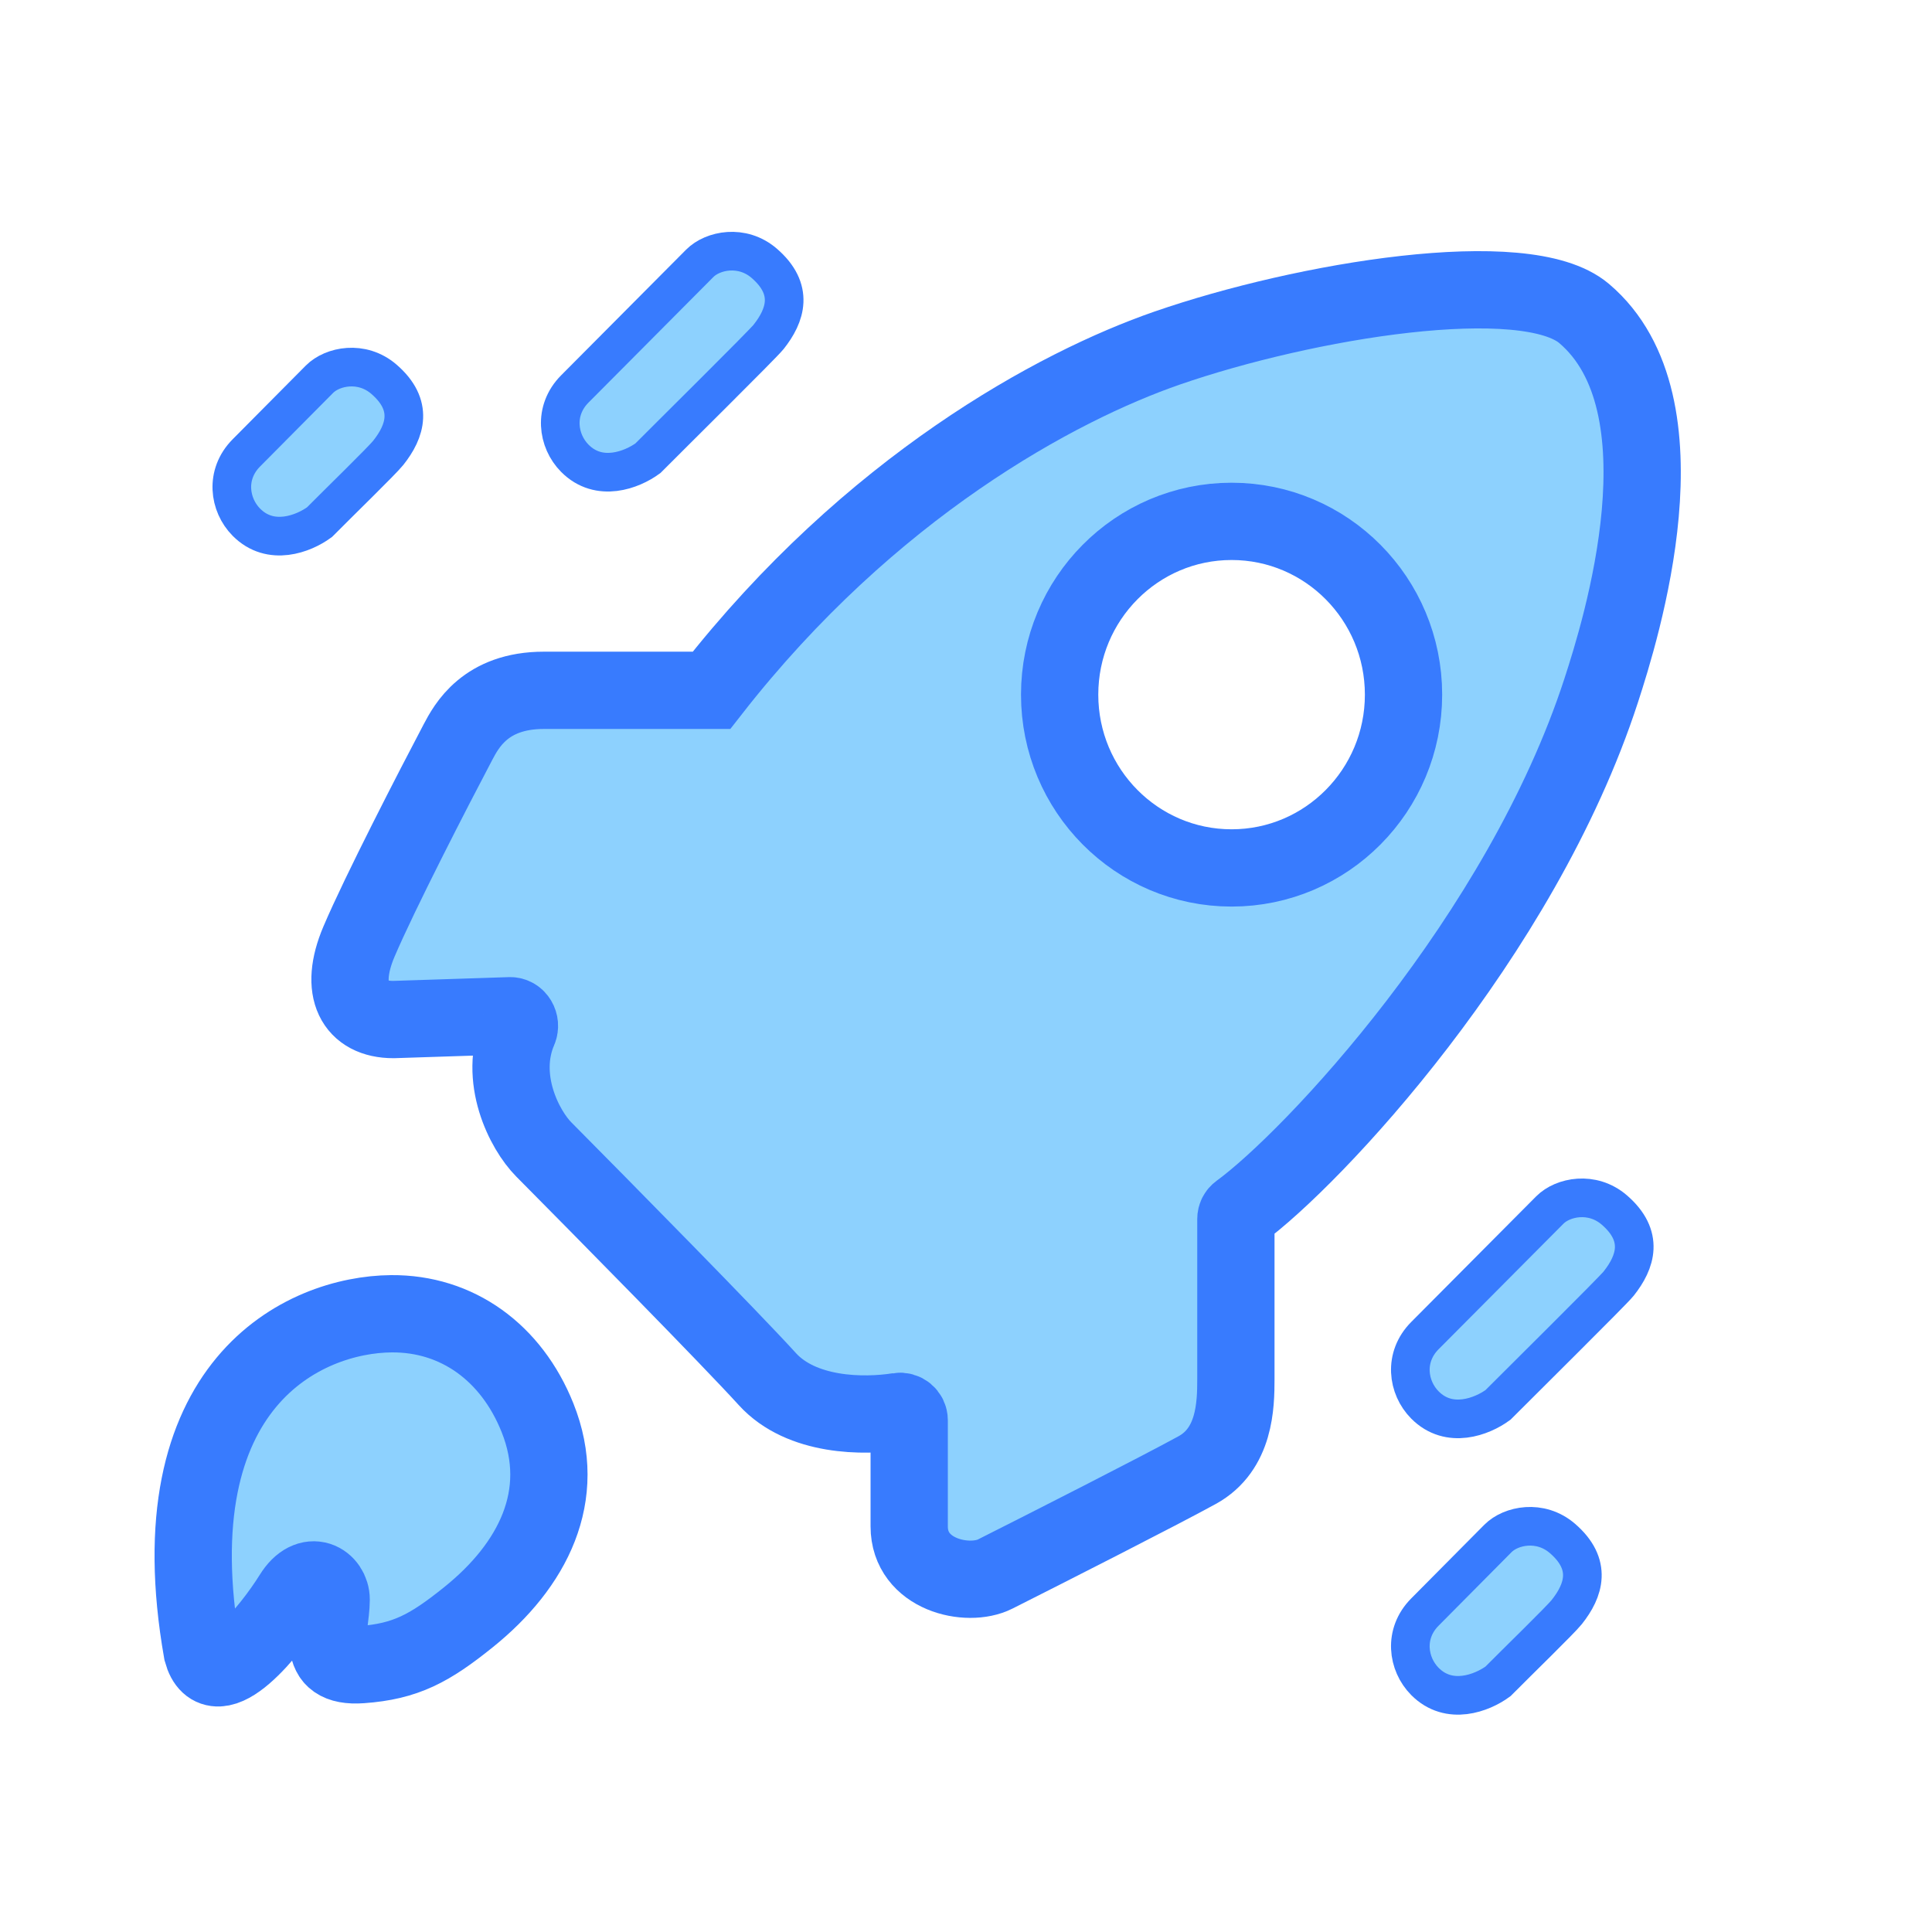 <svg width="100" height="100" viewBox="0 0 100 100" fill="none" xmlns="http://www.w3.org/2000/svg">
<path d="M20.256 68C15.752 68.036 8.02 71.588 10.467 85.49C11.14 87.956 14.026 84.368 15.139 82.575C16.029 81.14 17.147 81.902 17.141 82.799C17.131 84.368 16.213 86.341 18.705 86.162C20.999 85.997 22.243 85.321 24.262 83.695C27.567 81.033 29.437 77.417 27.821 73.381C26.469 70.001 23.661 67.973 20.256 68Z" fill="#8DD1FE" stroke="#387BFE" stroke-width="4" stroke-linecap="round"/>
<path fill-rule="evenodd" clip-rule="evenodd" d="M26.394 52.575L20.361 52.772C18.36 52.772 17.513 51.247 18.581 48.736C19.649 46.224 22.438 40.813 23.699 38.421C24.144 37.577 25.123 35.731 28.149 35.731H36.826C45.058 25.192 54.714 19.99 60.409 18.017C67.529 15.551 78.957 13.656 81.99 16.223C87.553 20.932 83.889 32.628 82.88 35.731C78.724 48.518 67.898 60.005 64.154 62.73C64.035 62.817 63.969 62.949 63.969 63.096V71.382C63.969 72.727 63.925 75.014 61.967 76.091C60.009 77.167 54.18 80.127 51.51 81.472C50.089 82.188 47.06 81.517 47.06 79.005V73.513C47.06 73.225 46.795 73.011 46.513 73.056C44.699 73.344 41.481 73.32 39.718 71.382C37.76 69.229 31.189 62.563 28.149 59.498C27.14 58.482 25.766 55.807 26.844 53.311C26.988 52.977 26.756 52.564 26.394 52.575ZM63.747 44.924C68.662 44.924 72.646 40.908 72.646 35.955C72.646 31.001 68.662 26.986 63.747 26.986C58.832 26.986 54.847 31.001 54.847 35.955C54.847 40.908 58.832 44.924 63.747 44.924Z" fill="#8DD1FE" stroke="#387BFE" stroke-width="4" stroke-linecap="round"/>
<path d="M16.535 19.629L12.752 23.441C11.639 24.562 11.863 26.131 12.752 27.029C14.01 28.298 15.719 27.627 16.535 27.029C17.573 25.982 19.78 23.837 20.094 23.441C20.985 22.32 21.429 20.975 19.872 19.629C18.725 18.639 17.203 18.957 16.535 19.629Z" fill="#8DD1FE" stroke="#387BFE" stroke-width="2" stroke-linecap="round"/>
<path d="M77.534 79.629L73.752 83.441C72.639 84.562 72.863 86.131 73.752 87.029C75.01 88.298 76.719 87.627 77.534 87.029C78.573 85.982 80.78 83.837 81.094 83.441C81.985 82.32 82.429 80.975 80.872 79.629C79.725 78.639 78.203 78.957 77.534 79.629Z" fill="#8DD1FE" stroke="#387BFE" stroke-width="2" stroke-linecap="round"/>
<path d="M36.22 13.629L29.752 20.132C28.639 21.253 28.863 22.822 29.752 23.719C31.01 24.989 32.719 24.317 33.535 23.719C34.573 22.673 39.465 17.837 39.78 17.441C40.67 16.32 41.114 14.975 39.557 13.629C38.411 12.639 36.888 12.957 36.22 13.629Z" fill="#8DD1FE" stroke="#387BFE" stroke-width="2" stroke-linecap="round"/>
<path d="M80.22 62.629L73.752 69.132C72.639 70.253 72.863 71.822 73.752 72.719C75.01 73.989 76.719 73.317 77.534 72.719C78.573 71.673 83.465 66.837 83.78 66.441C84.67 65.32 85.114 63.975 83.558 62.629C82.411 61.639 80.888 61.957 80.22 62.629Z" fill="#8DD1FE" stroke="#387BFE" stroke-width="2" stroke-linecap="round"/>
</svg>
